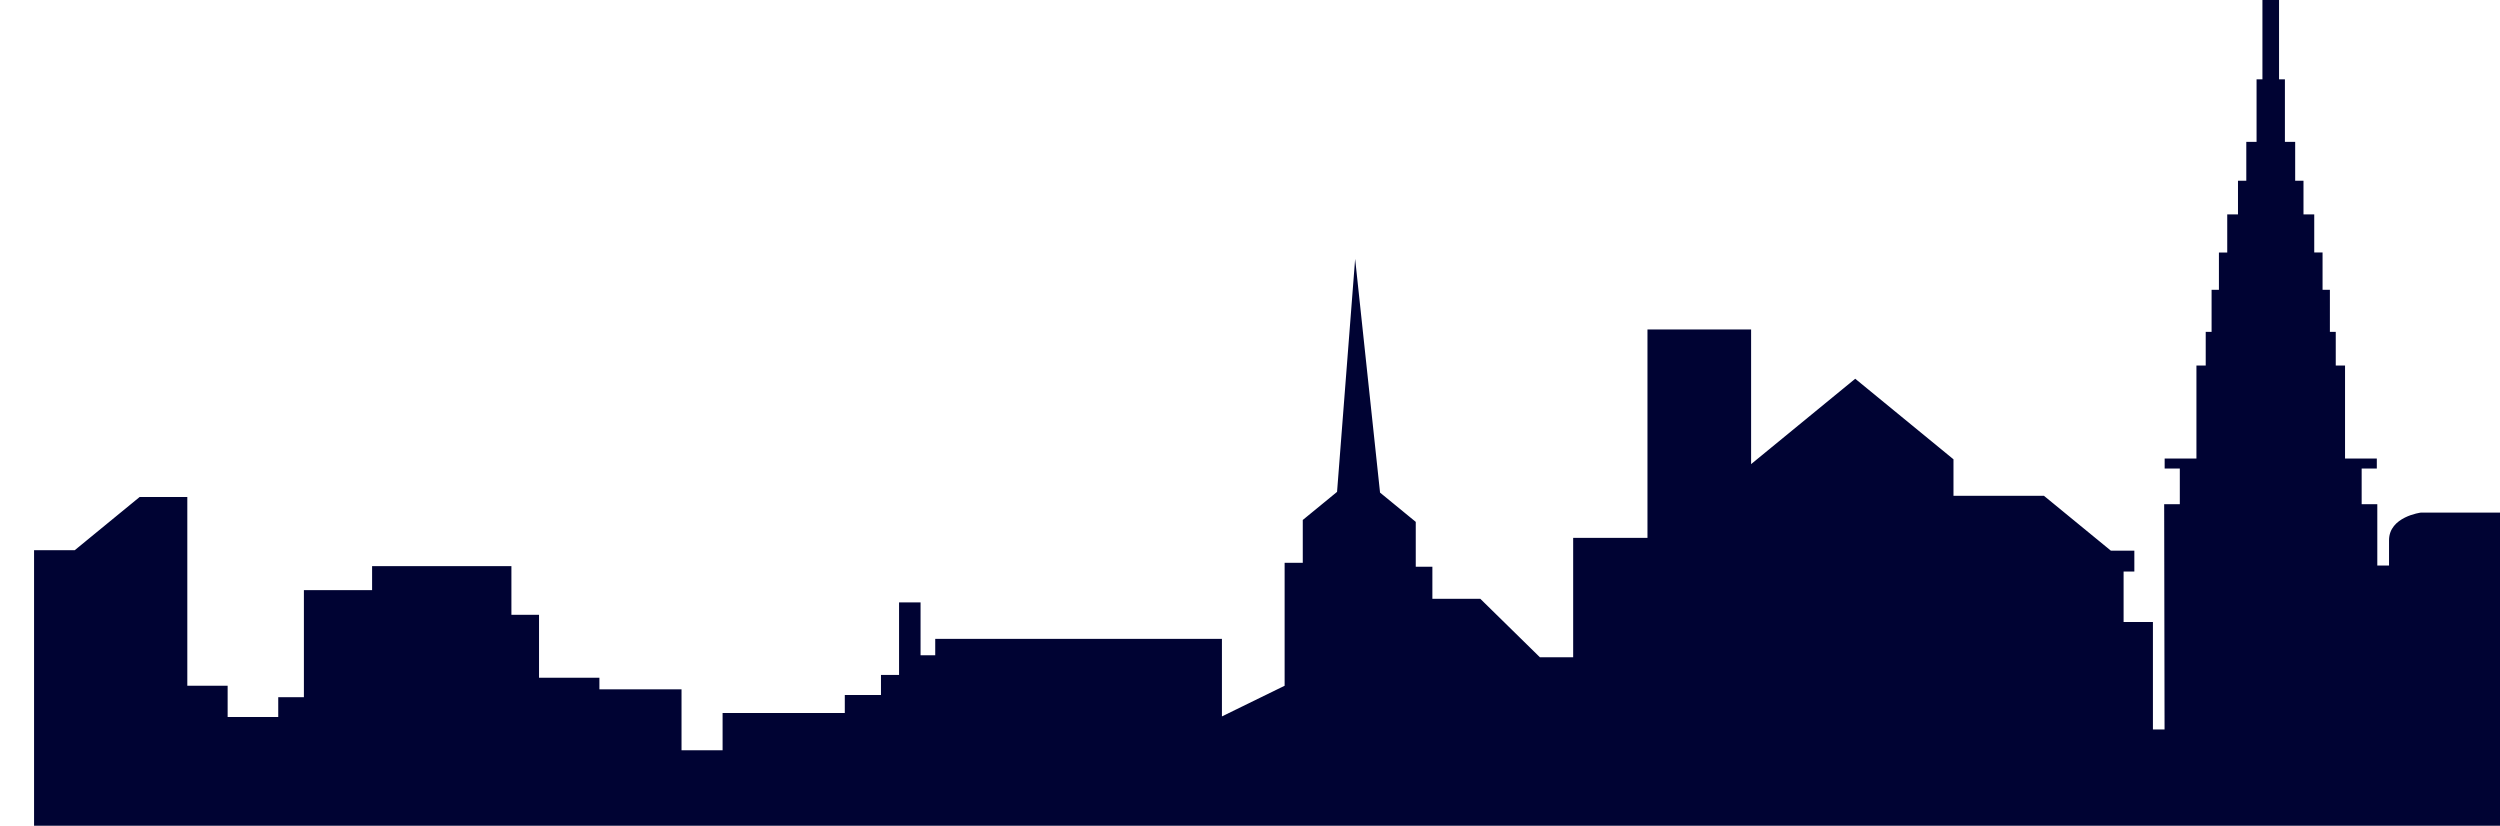 <svg xmlns="http://www.w3.org/2000/svg" width="5852.716" height="1933.188" viewBox="0 0 5852.716 1933.188">
  <path id="Path_57865" data-name="Path 57865" d="M6017.265,2239.491V1506.368H5831.871s-74.391,9.379-74.391,64.741v59.112h-27.466V1486.664H5693.4v-83.511h35.479V1379.7h-74.392V1162.016h-21.74V1083.2h-13.731v-98.52h-17.167v-87.26h-19.459V808.287h-25.172V729.471h-19.461V638.456h-24.031V492.084h-13.732V306.3h-38.906V492.084h-13.733V638.456h-24.034v91.015h-19.459v78.816h-25.171v89.135h-19.461v87.26H5342.06v98.52h-13.732v78.816h-21.74V1379.7H5232.2v23.453h35.48v83.511h-36.62l.906,527.311h-27.231V1762.518h-68.666V1644.3h25.18V1595.5h-54.931L4949.532,1466.96H4737.811v-85.385L4507.785,1192.98l-243.759,199.854V1077.571H4021.412v487.908H3847.466v279.6H3769.64L3630.027,1708.1H3517.875v-75.061h-38.912V1528.064l-83.613-68.553-58.3-547.076-42.339,545.377-80.255,65.794v100.281h-42.483v287.818l-146.771,71.778V1801.926h-671.2v38.468h-34.333V1716.542H2269.32v169.83h-42.339v46.912h-84.691v42.223h-286.1v87.26h-96.13V1920.15H1567.8v-27.214H1426.463V1745.629h-64.655v-114H1035.651v56.3H876.006v250.522H815.925v46.445H697.479v-73.186H603.065V1469.775H491.485l-151.92,124.557H244.293v645.159Z" transform="translate(-164.549 -306.304)" fill="#000333"/>
</svg>

